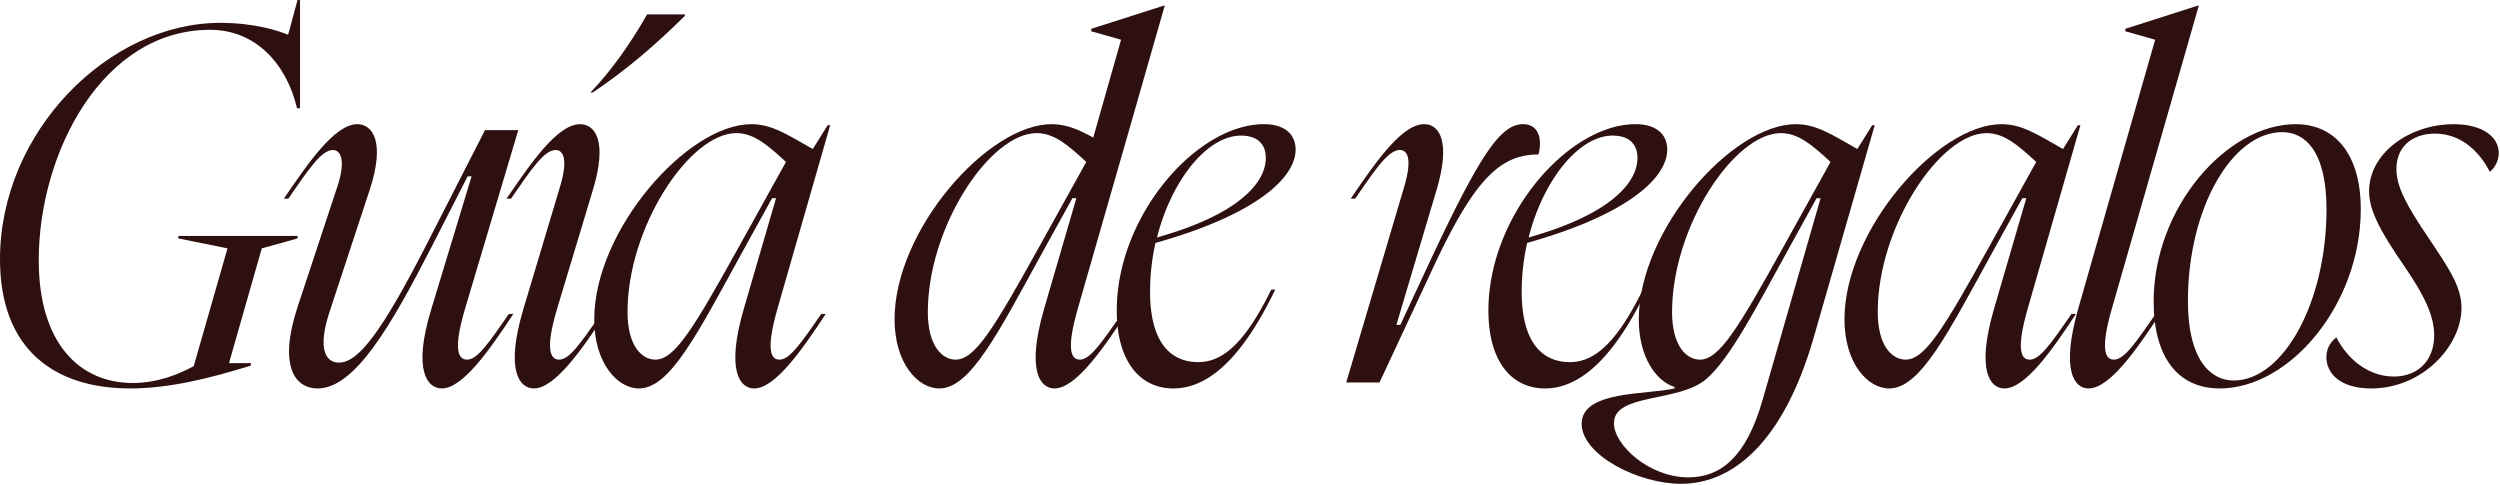 <svg xmlns="http://www.w3.org/2000/svg" width="1392" height="270" fill="none"><g fill="#2E1010" clip-path="url(#a)"><path d="M1319.12 106.483c0-21.573 22.95-37.339 47.02-37.339 16.32 0 25.17 7.192 25.17 16.042 0 4.702-2.49 8.574-4.98 10.51-5.26-10.51-15.49-21.296-30.43-21.296-12.72 0-21.57 7.19-21.57 19.637 0 9.957 5.53 20.191 18.25 38.998 11.34 16.872 17.98 26.829 17.98 38.445 0 21.02-21.57 44.807-50.34 44.807-17.42 0-24.89-8.574-24.89-17.425 0-6.085 3.6-9.404 5.53-11.063 6.37 12.446 17.98 21.85 32.09 21.85 13 0 22.4-8.574 22.4-22.957 0-10.786-5.25-21.85-16.59-38.445-14.39-20.743-19.64-31.807-19.64-41.764Z"/><path d="M1314.48 116.44c0 53.104-39.55 99.847-78.55 99.847-23.23 0-36.79-17.425-36.79-48.402 0-52.275 40.66-98.74 79.11-98.74 21.57 0 36.23 16.318 36.23 47.295Zm-96.25 51.168c0 32.913 12.72 44.253 25.44 44.253 27.66 0 51.73-43.423 51.73-95.421 0-32.913-12.45-42.87-24.62-42.87-27.94 0-52.55 42.317-52.55 94.038Z"/><path d="m1157.11 172.032 42.87-149.908-16.6-4.702V16.04l40.66-12.999h.28l-48.41 168.716c-6.91 23.786-3.31 28.488 1.11 28.488 5.53 0 11.62-8.574 23.23-25.446h2.49c-13.27 20.191-28.21 41.487-39.82 41.487-8.03 0-15.49-9.957-5.81-44.253Z"/><path d="M1061.02 200.245c10.79 0 21.3-17.425 46.19-62.231l26.55-47.85c-9.96-9.126-17.7-16.041-27.66-16.041-26 0-60.57 52.274-60.57 99.57 0 19.361 8.3 26.552 15.49 26.552ZM1027 177.842c0-49.785 52-108.698 87.4-108.698 11.34 0 19.64 5.532 34.3 13.83l8.29-13.276h1.39l-29.32 102.059c-6.92 24.062-3.32 28.488 1.11 28.488 5.53 0 11.61-8.574 23.23-25.446h2.49c-13.28 20.191-28.21 41.488-39.83 41.488-8.02 0-15.77-9.957-5.81-44.254l17.98-61.678h-2.21l-16.05 29.042c-25.44 46.189-40.65 76.89-58.08 76.89-12.17 0-24.89-14.383-24.89-38.445ZM898.646 235.647c0 12.17 19.637 30.148 41.487 30.148 17.702 0 32.084-11.063 41.211-42.87l32.356-112.57h-2.21l-16.04 29.042c-18.531 33.743-32.36 60.295-45.36 71.635-15.488 13.275-51.444 7.744-51.444 24.615Zm-17.978.277c0-18.531 36.232-16.042 51.721-19.637v-.83c-10.51-3.319-19.914-16.872-19.914-37.615 0-49.785 51.997-108.698 87.4-108.698 11.335 0 19.635 5.532 34.295 13.83l8.3-13.276h1.38l-34.02 118.377c-16.869 58.359-45.081 81.315-73.845 81.315-23.787 0-55.317-16.041-55.317-33.466Zm50.338-62.231c0 19.361 8.298 26.552 15.489 26.552 10.786 0 21.296-17.425 46.189-62.231l26.556-47.85c-9.96-9.126-17.71-16.041-27.662-16.041-25.999 0-60.572 52.274-60.572 99.57Z"/><path d="M828.746 172.863c0-52.827 44.53-103.719 81.869-103.719 12.446 0 17.701 6.362 17.701 14.106 0 16.042-22.68 36.509-77.996 51.998a123.319 123.319 0 0 0-3.043 27.105c0 28.211 11.34 39.275 26.829 39.275 13.552 0 25.999-10.51 40.657-40.381h2.213c-17.148 35.679-35.956 55.04-56.699 55.04-18.531 0-31.531-14.936-31.531-43.424Zm22.403-40.658c45.36-12.722 60.572-30.424 60.572-44.253 0-8.297-5.255-12.446-13.829-12.446-18.808 0-38.722 24.892-46.743 56.699ZM781.934 103.717c4.702-16.041 1.383-20.19-2.489-20.19-6.361 0-13.276 10.233-24.892 27.105h-2.489c13.275-19.36 28.211-41.488 40.934-41.488 8.297 0 14.935 9.404 6.914 36.509l-22.403 75.231h2.213l14.935-32.084c29.041-62.23 40.658-79.656 53.381-79.656 6.085 0 9.404 4.15 9.404 10.787 0 2.766-.554 4.979-.83 6.085-21.297 0-35.679 13.553-59.189 64.167l-29.318 62.785h-18.531l32.36-109.251ZM621.82 172.863c0-52.827 44.53-103.719 81.869-103.719 12.446 0 17.701 6.362 17.701 14.106 0 16.042-22.68 36.509-77.996 51.998a123.319 123.319 0 0 0-3.043 27.105c0 28.211 11.34 39.275 26.829 39.275 13.552 0 25.999-10.51 40.658-40.381h2.212c-17.148 35.679-35.956 55.04-56.699 55.04-18.531 0-31.531-14.936-31.531-43.424Zm22.403-40.658c45.36-12.722 60.572-30.424 60.572-44.253 0-8.297-5.255-12.446-13.829-12.446-18.808 0-38.722 24.892-46.743 56.699Z"/><path d="M600.145 171.755c-6.915 24.062-3.319 28.488 1.106 28.488 5.532 0 11.617-8.574 23.233-25.446h2.49c-13.276 20.191-28.212 41.487-39.828 41.487-8.021 0-15.766-9.957-5.809-44.253l17.978-61.678h-2.212l-16.042 29.041c-25.446 46.19-40.658 76.89-58.083 76.89-12.169 0-24.892-14.382-24.892-38.445 0-49.784 51.998-108.697 87.4-108.697 8.021 0 14.659 2.766 23.233 7.468l15.489-54.487-16.595-4.702v-1.383L648.27 3.04h.277l-19.084 66.657-29.318 102.059Zm-83.528 1.936c0 19.36 8.297 26.552 15.489 26.552 10.786 0 21.297-17.425 46.189-62.232l26.552-47.848c-9.957-9.128-17.701-16.042-27.658-16.042-25.999 0-60.572 52.274-60.572 99.57ZM364.891 200.245c10.786 0 21.297-17.425 46.189-62.231l26.552-47.85c-9.957-9.126-17.701-16.041-27.658-16.041-25.999 0-60.572 52.274-60.572 99.57 0 19.361 8.298 26.552 15.489 26.552Zm-34.02-22.403c0-49.785 51.998-108.698 87.4-108.698 11.34 0 19.638 5.532 34.297 13.83l8.297-13.276h1.383L432.93 171.757c-6.914 24.062-3.319 28.488 1.106 28.488 5.532 0 11.617-8.574 23.233-25.446h2.49c-13.276 20.191-28.212 41.488-39.828 41.488-8.021 0-15.765-9.957-5.808-44.254l17.977-61.678h-2.212l-16.042 29.042c-25.446 46.189-40.658 76.89-58.082 76.89-12.17 0-24.893-14.383-24.893-38.445Z"/><path d="M282.027 110.634c13.276-19.361 28.212-41.488 40.935-41.488 8.297 0 15.488 9.127 7.191 36.509l-19.914 66.103c-7.191 24.063-3.319 28.489 1.106 28.489 5.532 0 11.617-8.575 23.233-25.446h2.489c-13.276 20.19-28.211 41.487-39.828 41.487-8.02 0-16.041-9.957-5.808-44.253l20.467-68.316c4.702-15.765 1.383-20.19-2.489-20.19-6.361 0-13.276 10.233-24.892 27.105h-2.49Zm46.743-59.189c10.787-11.063 22.126-26.829 31.53-43.424h21.021v.83c-16.319 16.042-31.531 29.318-51.168 42.594h-1.383Z"/><path d="M158.027 110.632c13.276-19.36 28.212-41.488 40.935-41.488 8.297 0 15.765 9.404 6.914 36.509l-22.403 68.04c-6.915 21.02-1.936 28.211 5.255 28.211 10.787 0 23.786-16.871 49.232-66.656l32.083-62.784h18.531l-29.594 99.293c-7.191 24.062-3.319 28.488 1.106 28.488 5.532 0 11.617-8.574 23.233-25.446h2.49c-13.276 20.191-28.212 41.488-39.828 41.488-8.021 0-16.319-9.957-5.809-44.254l22.404-73.847h-2.213l-19.637 38.445c-23.51 45.912-43.424 79.656-63.891 79.656-12.446 0-22.127-12.17-11.063-45.637l22.126-66.933c4.979-15.212 1.383-20.19-2.489-20.19-6.361 0-13.276 10.233-24.892 27.105h-2.49Z"/><path d="M0 144.376C0 73.018 60.848 12.723 122.526 12.723c19.914 0 33.19 4.702 37.892 6.638L165.673 0h1.383v60.295h-1.66c-5.808-24.616-22.956-43.7-48.401-43.7-60.019 0-95.422 68.593-95.422 128.334 0 46.466 22.957 68.316 52.275 68.316 14.105 0 25.998-4.978 34.019-9.403l18.808-65.551-27.382-5.531v-1.383h66.38v1.383l-19.914 5.531-18.254 63.891h12.169v1.383c-23.233 7.191-45.636 12.723-67.21 12.723C30.149 216.288 0 194.438 0 144.376Z"/></g><defs><clipPath id="a"><path fill="#fff" d="M0 0h1392v270H0z"/></clipPath></defs></svg>
